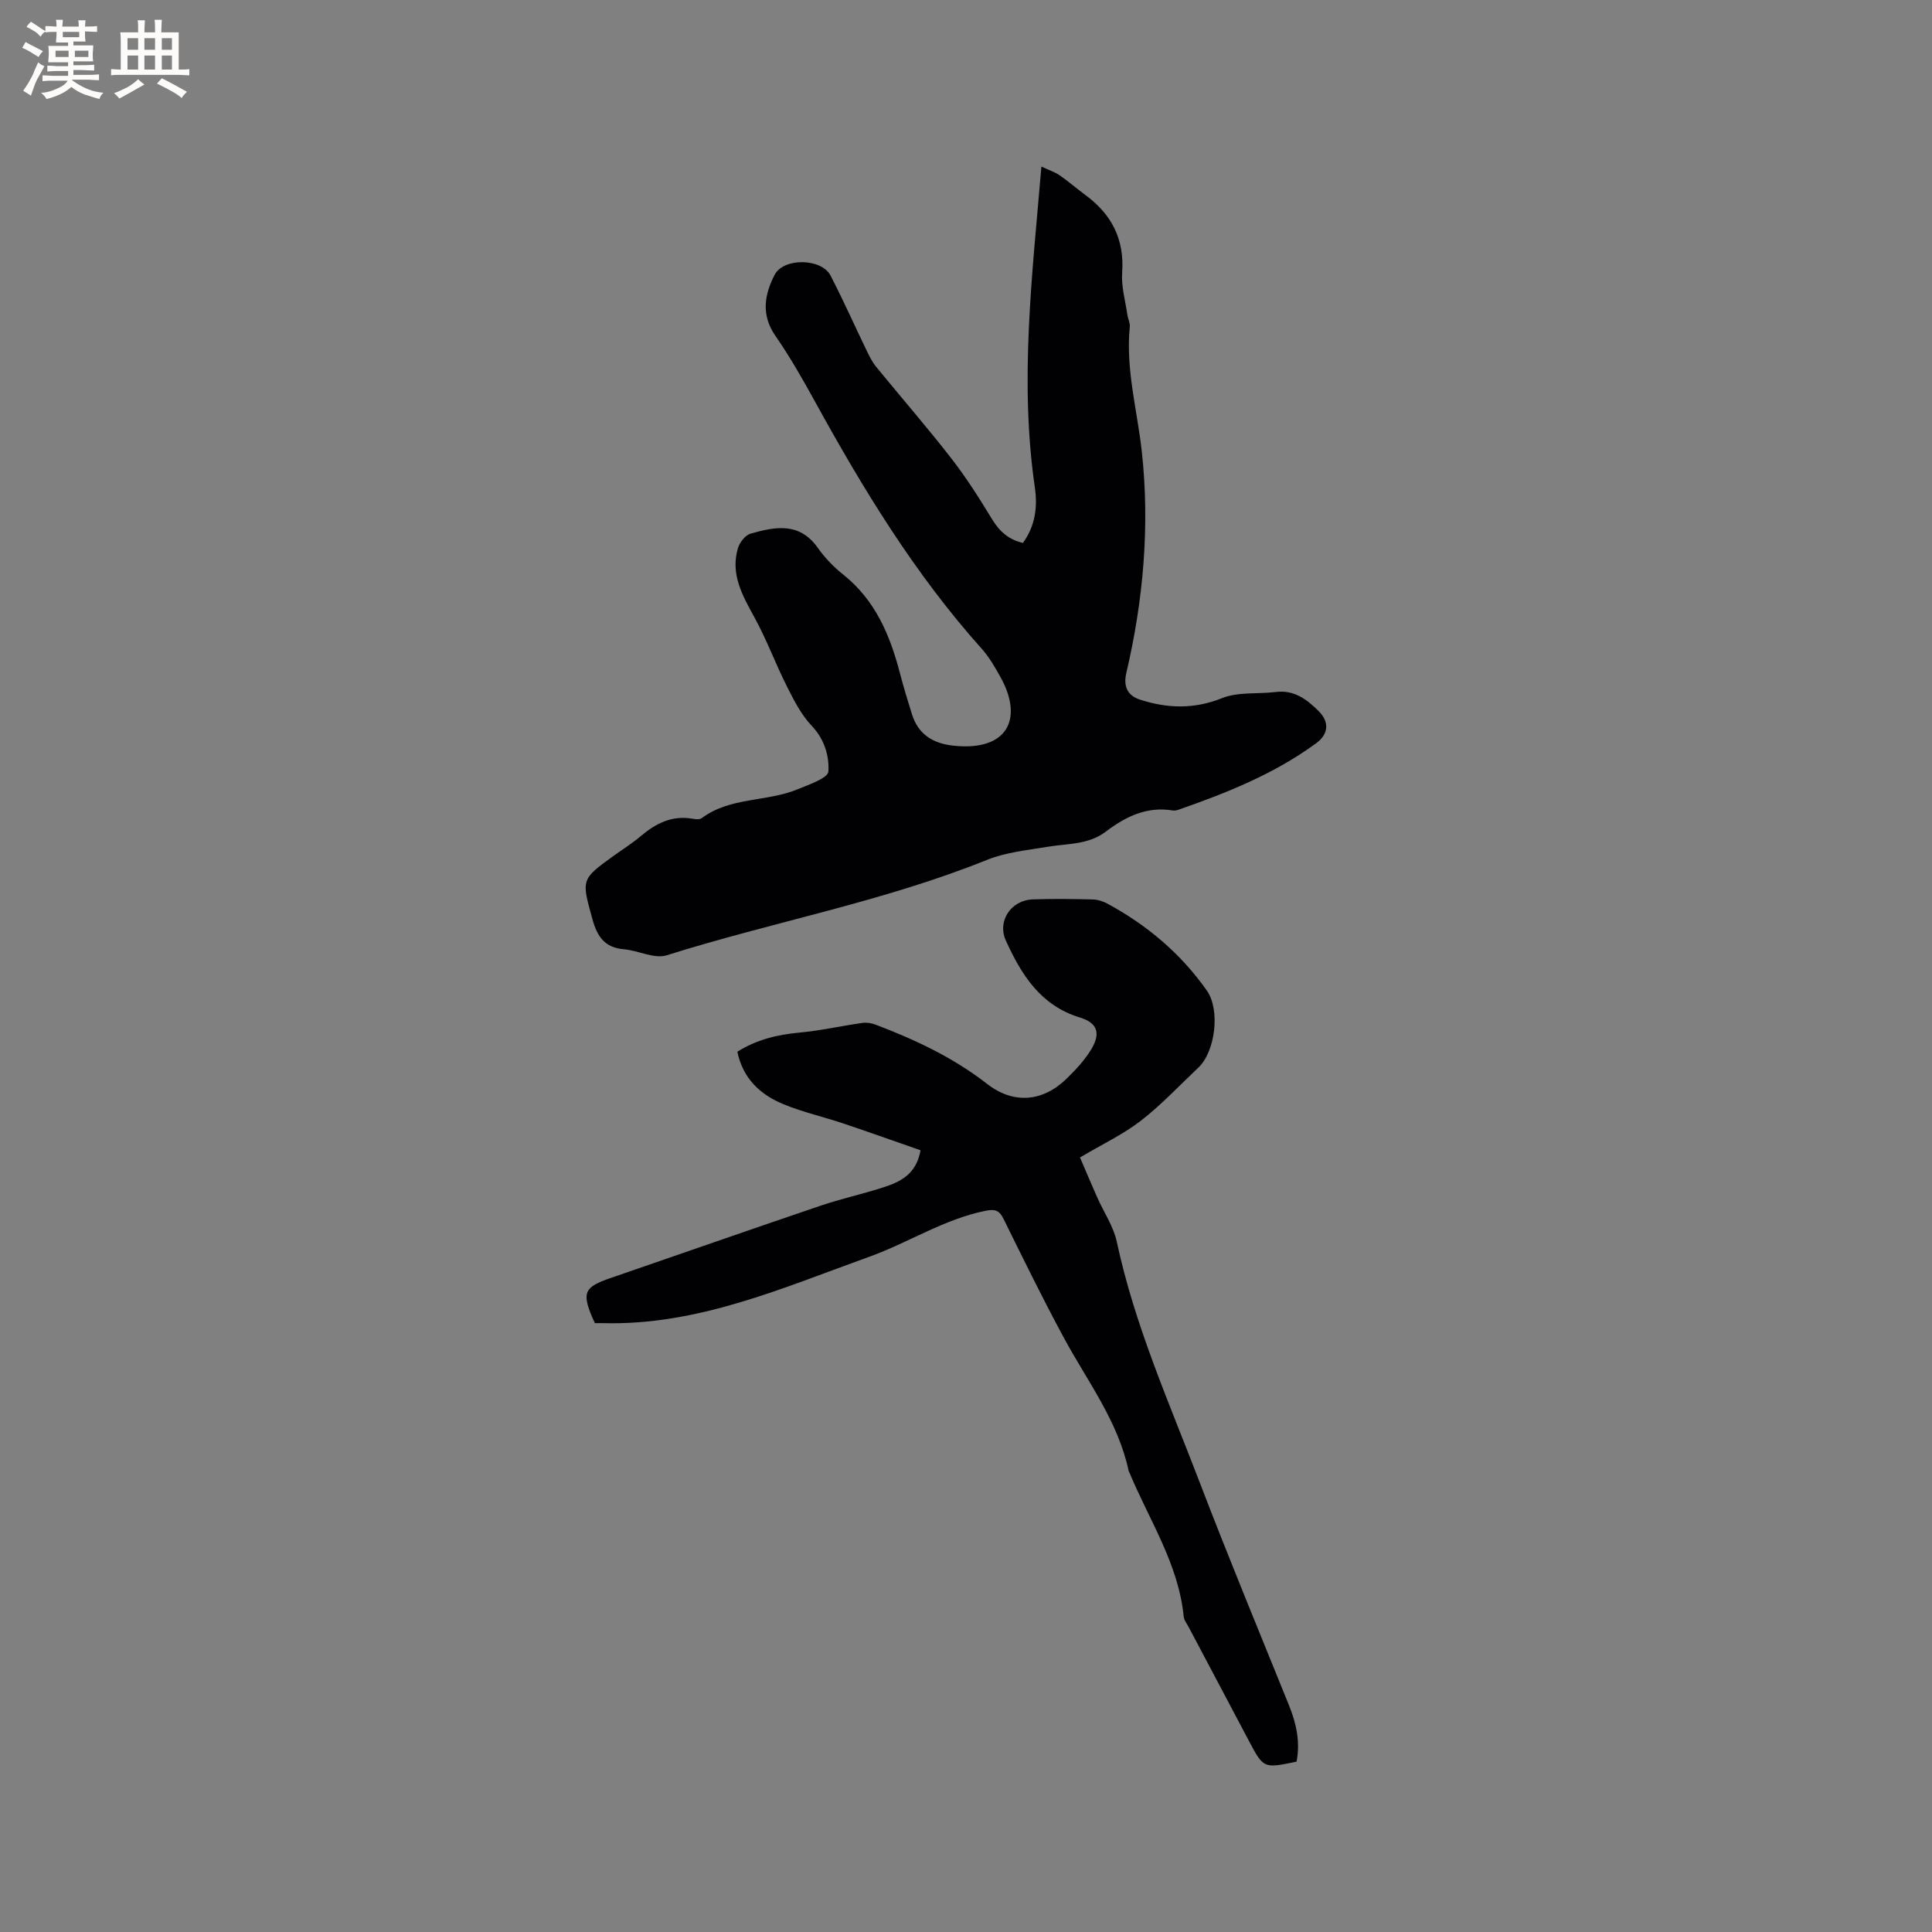 <svg enable-background="new 0 0 400 400" viewBox="0 0 400 400" xmlns="http://www.w3.org/2000/svg"><rect x="0" y="0" width="400" height="400" fill="#808080" stroke="none"/><path d="m211.78 112.41c2.58-3.53 3.06-7.48 2.47-11.53-3.21-22.05-.53-43.94 1.36-66.39 1.6.75 2.8 1.13 3.8 1.82 1.83 1.26 3.5 2.74 5.29 4.05 5.43 3.99 8.12 9.13 7.63 16.05-.21 2.88.66 5.85 1.08 8.77.12.84.58 1.68.5 2.48-.88 8.83 1.56 17.29 2.5 25.92 1.66 15.27.32 30.69-3.22 45.76-.67 2.86.34 4.71 2.83 5.51 5.65 1.83 11.18 2.02 17-.31 3.34-1.34 7.4-.81 11.12-1.27 3.78-.47 6.38 1.49 8.84 3.92 2.26 2.23 2.14 4.76-.46 6.67-8.64 6.35-18.46 10.27-28.48 13.77-.39.14-.85.23-1.25.17-5.34-.9-9.77 1.29-13.79 4.34-3.66 2.79-7.93 2.48-12.06 3.17-4.25.71-8.68 1.14-12.62 2.73-21.48 8.66-44.3 12.81-66.28 19.74-2.57.81-5.89-1-8.9-1.25-3.94-.33-5.49-2.64-6.46-6.15-2.31-8.31-2.42-8.3 4.38-13.2 1.89-1.36 3.88-2.61 5.65-4.11 3.12-2.64 6.48-4.3 10.7-3.56.61.11 1.45.2 1.87-.12 5.91-4.41 13.44-3.33 19.84-5.97 2.35-.97 6.31-2.32 6.39-3.69.19-3.22-.81-6.68-3.46-9.47-2.18-2.29-3.69-5.3-5.14-8.17-2.36-4.68-4.18-9.66-6.7-14.25-2.5-4.55-5.02-8.97-3.43-14.34.35-1.19 1.52-2.7 2.61-3.01 5.06-1.44 10.13-2.46 13.93 2.94 1.45 2.06 3.28 3.95 5.25 5.52 6.65 5.3 9.71 12.56 11.76 20.46.75 2.87 1.61 5.7 2.5 8.53 1.32 4.14 4.37 5.99 8.54 6.44 11.19 1.22 14.62-5.51 9.75-14.23-1.12-2.01-2.3-4.07-3.82-5.78-13.89-15.5-24.61-33.12-34.58-51.26-2.55-4.63-5.18-9.25-8.19-13.59-2.99-4.32-2.26-8.5-.17-12.59 1.85-3.62 9.74-3.49 11.6.13 2.66 5.15 5.02 10.45 7.54 15.67.55 1.13 1.13 2.28 1.92 3.24 5.16 6.32 10.53 12.48 15.53 18.92 3.1 3.99 5.83 8.29 8.45 12.62 1.54 2.52 3.42 4.2 6.38 4.9z" fill="#010103"/><path d="m268.44 364.73c-6.82 1.42-6.83 1.42-9.82-4.21-4.17-7.85-8.33-15.72-12.48-23.58-.39-.75-1-1.49-1.07-2.28-1.1-10.96-7.19-20.02-11.26-29.84-.04-.1-.11-.19-.14-.29-2.18-10.29-8.53-18.53-13.39-27.52-4.38-8.1-8.43-16.38-12.5-24.64-.87-1.77-1.76-2.08-3.67-1.7-8.65 1.72-16.02 6.62-24.14 9.53-17.91 6.43-35.54 14.3-55.22 13.74-.52-.01-1.04 0-1.58 0-.23-.5-.41-.86-.57-1.24-2.14-5.13-1.59-6.24 3.79-8.09 14.5-4.98 28.97-10.06 43.49-14.98 4.3-1.46 8.77-2.42 13.09-3.83 3.48-1.13 6.74-2.7 7.62-7.65-5.29-1.84-10.61-3.74-15.97-5.54-4.11-1.38-8.38-2.34-12.38-3.98-4.77-1.96-8.41-5.26-9.58-10.88 3.95-2.48 8.22-3.54 12.83-3.96 4.36-.4 8.67-1.38 13.02-2 .87-.13 1.87.02 2.71.33 8.24 3.12 16.14 6.83 23.18 12.31 5.41 4.21 11.46 3.7 16.34-1.02 1.89-1.83 3.74-3.81 5.11-6.02 2.1-3.41 1.43-5.6-2.28-6.73-8.16-2.49-12.1-8.86-15.32-15.92-1.83-4.03 1.05-8.37 5.58-8.53 4.13-.15 8.27-.09 12.4.01 1.01.02 2.1.36 2.99.84 8.23 4.44 15.24 10.35 20.64 18.02 2.82 4 1.77 12.65-1.77 15.98-3.94 3.71-7.65 7.7-11.91 10.99-3.64 2.82-7.91 4.82-12.58 7.59 1.12 2.6 2.31 5.44 3.56 8.25 1.36 3.08 3.38 6.01 4.07 9.24 3.69 17.3 10.88 33.38 17.15 49.77 5.94 15.51 12.3 30.86 18.53 46.26 1.48 3.71 2.32 7.44 1.53 11.57z" fill="#010103"/><g fill="#fcfbfa"><path d="m6.8 9.5c.6.3 1.3.7 2.1 1.1-.4.4-.7.8-.9 1.2-.7-.4-1.3-.8-1.8-1.1s-1.1-.6-1.6-.8c.2-.4.5-.8.7-1.2.4.2.8.5 1.5.8zm.9 6.9c-.3.6-.5 1.1-.7 1.7s-.4 1.1-.6 1.7c-.6-.4-1.1-.7-1.6-1 .7-1 1.2-1.8 1.5-2.4.3-.5.6-1.1.8-1.7.3-.6.5-1.2.8-1.8.3.3.8.6 1.3.8-.7 1.3-1.2 2.2-1.5 2.7zm.1-11c.4.3 1 .7 1.7 1.1-.5.2-.8.6-1.1 1.1-.5-.6-1-1-1.4-1.2s-.9-.6-1.5-.8c.2-.4.5-.7.9-1.1.5.3.9.6 1.4.9zm10.5 13.1c1 .4 2 .6 3.1.7-.4.4-.7.8-.8 1.3-.9-.2-1.9-.6-3-.9-1-.4-2-.9-2.8-1.6-.5.4-1.1.9-1.9 1.3s-1.9.9-3.3 1.2c-.1-.3-.5-.8-1.1-1.3 1 0 2.1-.3 3.2-.8 1.2-.5 1.9-1 2.3-1.7h-3.2c-.4 0-1 0-2 .1v-1.2c1 0 1.7.1 2 .1h3.3v-1h-2.3c-.2 0-.9 0-2 .1v-1.2c1.2 0 1.9.1 2 .1h2.3v-.8h-4.1c0-.7.1-1.2.1-1.6 0-.5 0-1.1-.1-1.8h4.1v-.7h-2.5c0-.6.1-1.1.1-1.6v-.6h-.5c-.4 0-1 0-1.8.1v-1.3c1.2 0 1.9.1 2.1.1h.2c0-.3 0-.8-.1-1.4h1.4c0 .6-.1 1-.1 1.4h3.4c0-.4 0-.8-.1-1.3h1.5c0 .4-.1.9-.1 1.3.7 0 1.5 0 2.5-.1v1.2c-1 0-1.8-.1-2.5-.1v.6c0 .3 0 .8.1 1.5h-2.5v.8h4.1c0 .7-.1 1.3-.1 1.8s0 1 .1 1.5h-4.1v.8h1.4c.8 0 1.8 0 2.9-.1v1.2c-1 0-1.9-.1-2.8-.1h-1.5v1h3.2c.3 0 1 0 2.1-.1v1.2c-1.1 0-1.8-.1-2.1-.1h-3.4l-.1.1c1.4 1 2.4 1.5 3.4 1.9zm-4.1-6.7v-1.3h-2.7v1.3zm2.2-4.1v-1.1h-3.4v1.1zm1.9 4.1v-1.3h-2.8v1.3z"/><path d="m37 6.7v2.3 5.4c1 0 1.8 0 2.2-.1v1.3c-.6 0-1.5-.1-2.5-.1h-11.9c-.7 0-1.3 0-1.8.1v-1.3c.5 0 1.1.1 2 .1v-5.2c0-1 0-1.8-.1-2.5h3.7c0-1.3 0-2.1-.1-2.5h1.5c0 .4-.1 1.3-.1 2.5h2.2c0-1.2 0-2.1-.1-2.6h1.5c0 .4-.1 1.3-.1 2.6zm-12.3 13.7c-.3-.4-.7-.8-1.1-1.1 1.1-.4 2.1-.9 2.9-1.3.8-.5 1.5-1 2.1-1.6.4.4.9.8 1.3 1.1-2.5 1.4-4.2 2.4-5.2 2.9zm3.9-10.1v-2.4h-2.2v2.4zm0 4.1v-2.9h-2.2v2.9zm3.5-4.1v-2.4h-2.2v2.4zm0 4.1v-2.9h-2.2v2.9zm.4 2.9 1-1.1c.6.3 1.4.7 2.5 1.3s2 1.1 2.7 1.5c-.4.4-.8.8-1.1 1.3-.8-.8-2.5-1.7-5.1-3zm3.1-7v-2.4h-2.1v2.4zm0 4.1v-2.9h-2.1v2.9z"/></g></svg>